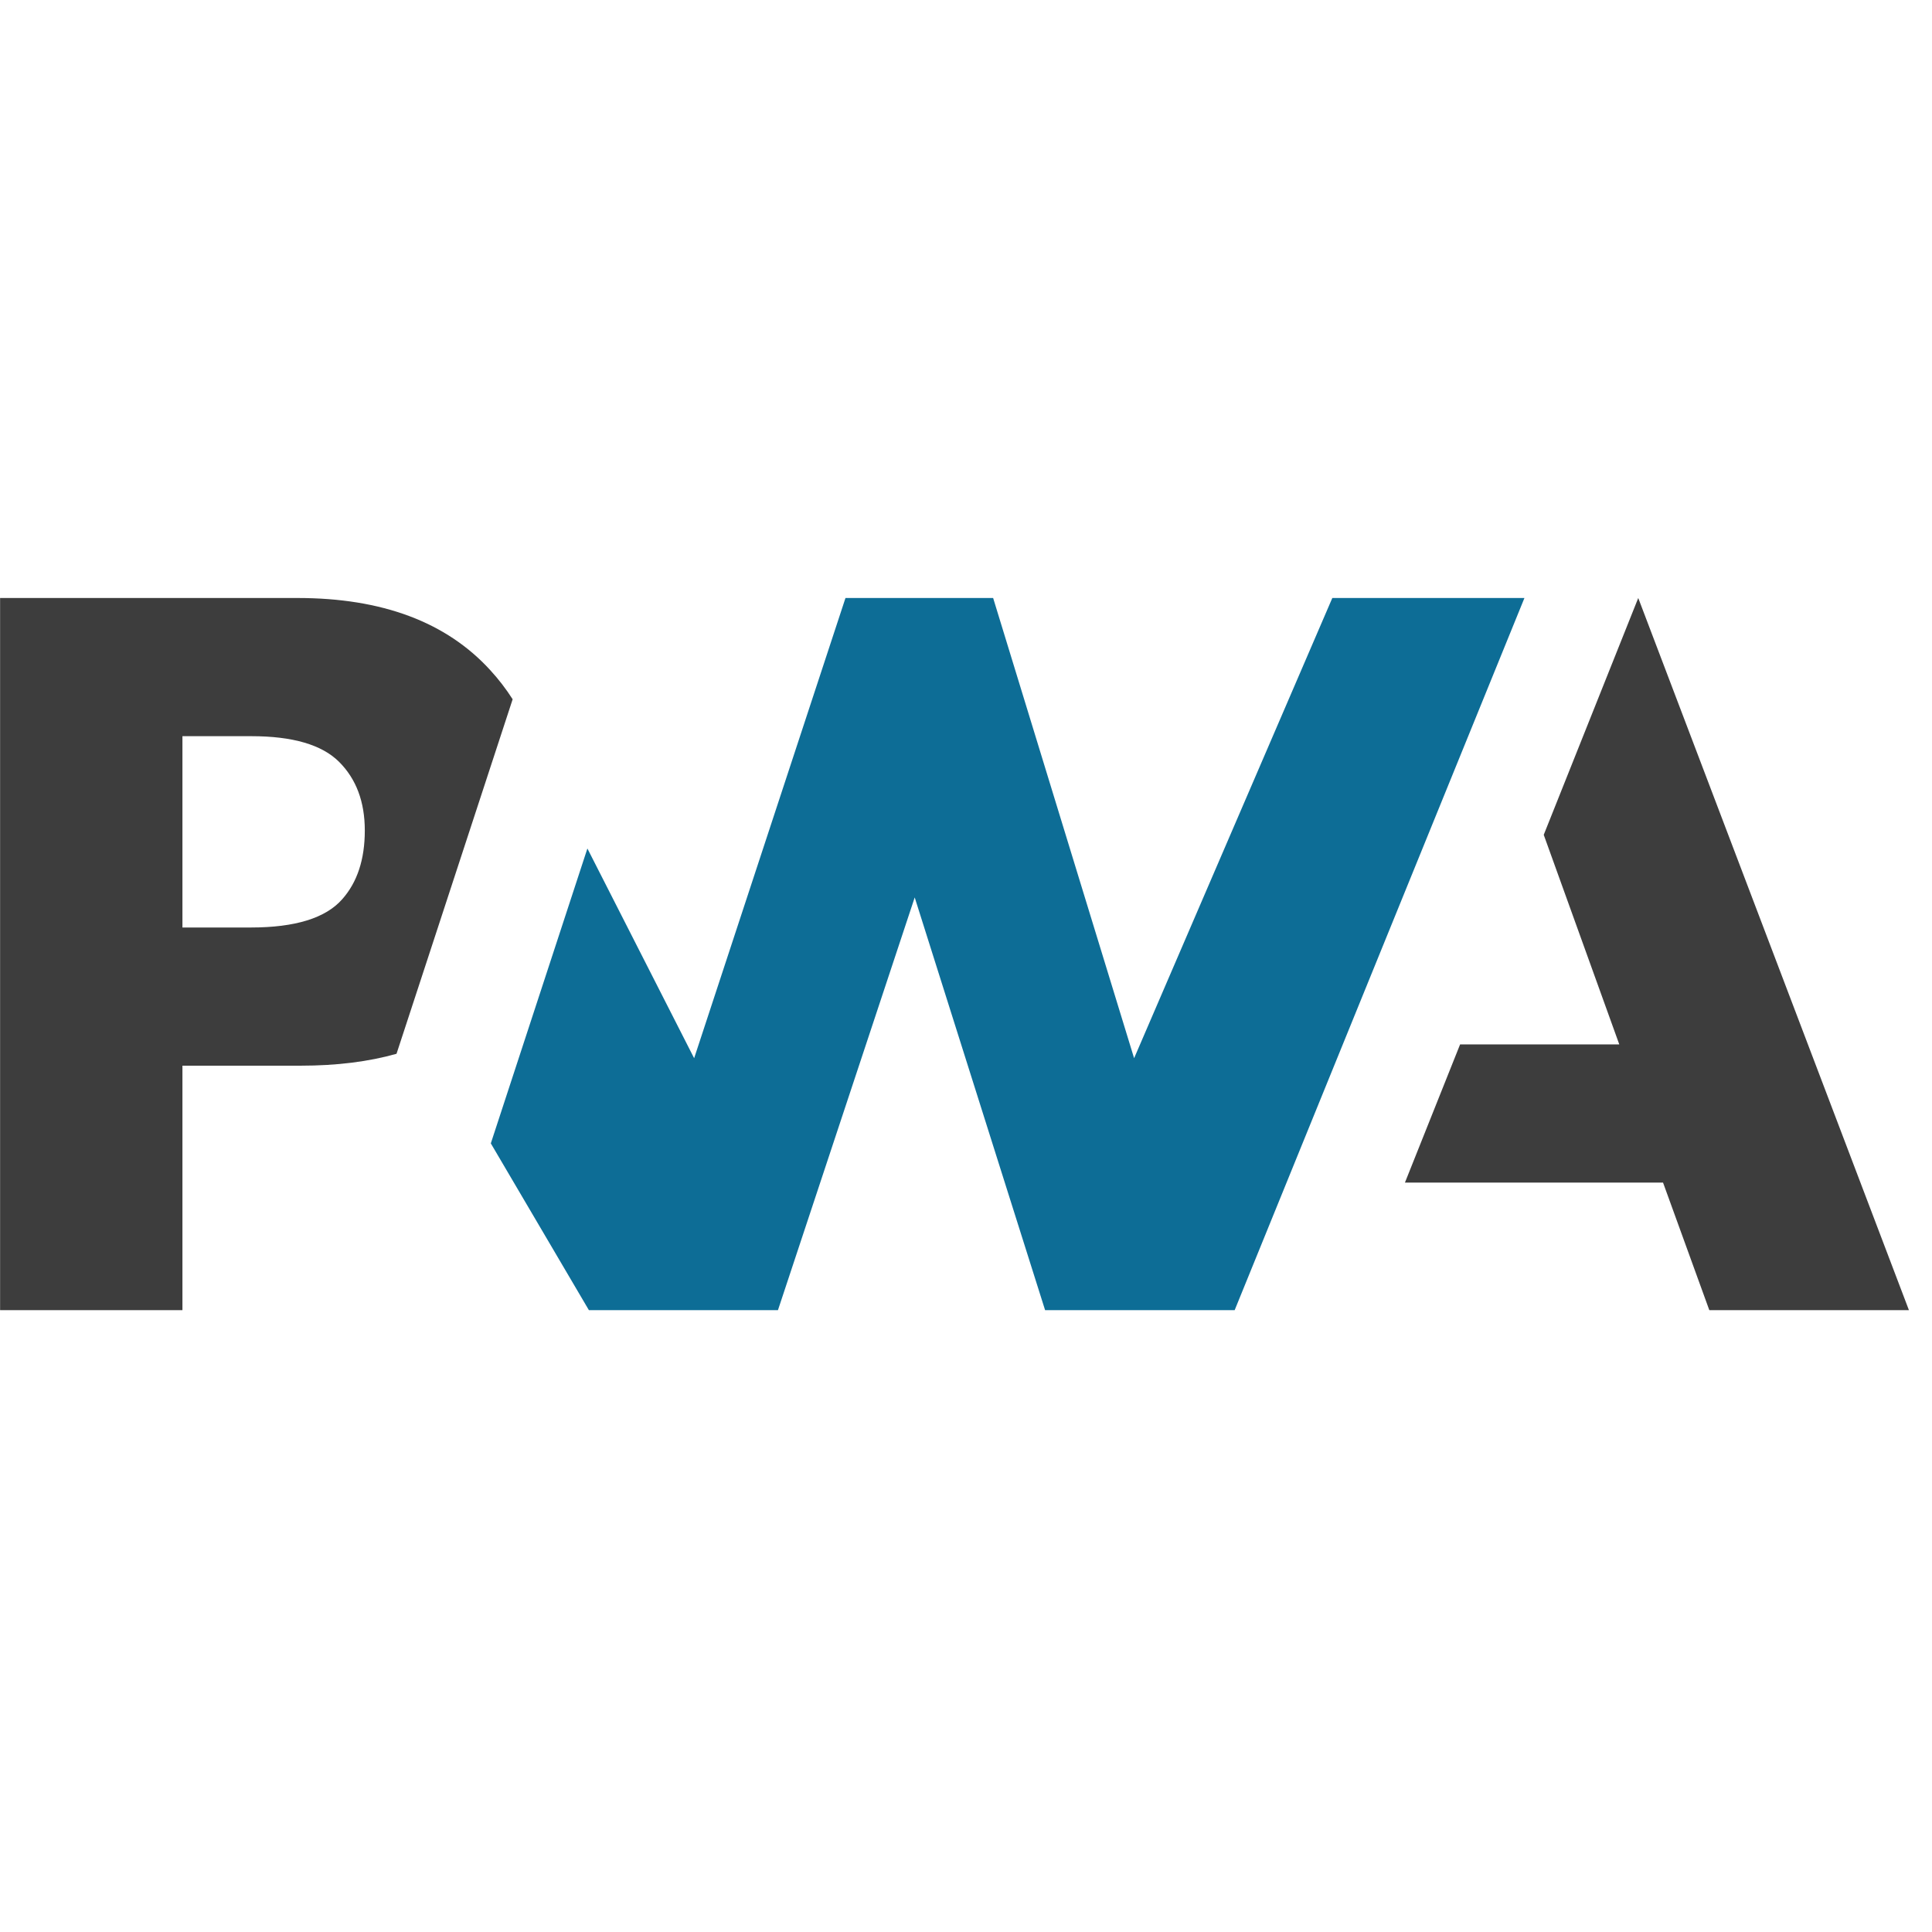 <svg width="84" height="84" viewBox="0 0 84 84" fill="none" xmlns="http://www.w3.org/2000/svg">
<g clip-path="url(#clip0_58_388)">
<path d="M61.084 51.417L63.482 45.41H70.404L67.119 36.296L71.228 26L82.997 56.963H74.318L72.306 51.417H61.084Z" fill="#3D3D3D"/>
<path d="M53.681 56.963L66.28 26L57.927 26L49.309 46.009L43.18 26H36.76L30.18 46.009L25.539 36.891L21.34 49.712L25.604 56.963H33.824L39.77 39.019L45.439 56.963H53.681Z" fill="#0D6D96"/>
<path d="M7.932 46.334H13.077C14.635 46.334 16.023 46.161 17.24 45.817L18.571 41.755L22.289 30.403C22.003 29.955 21.679 29.533 21.319 29.141C19.41 27.047 16.616 26 12.938 26H0.004V56.963H7.932V46.334ZM14.742 33.123C15.488 33.867 15.861 34.862 15.861 36.109C15.861 37.366 15.533 38.362 14.877 39.099C14.158 39.917 12.834 40.326 10.906 40.326H7.932V32.008H10.927C12.725 32.008 13.996 32.38 14.742 33.123Z" fill="#3D3D3D"/>
</g>
<defs>
<clipPath id="clip0_58_388">
<rect width="83" height="31" fill="white" transform="translate(0 26)"/>
</clipPath>
</defs>
</svg>
